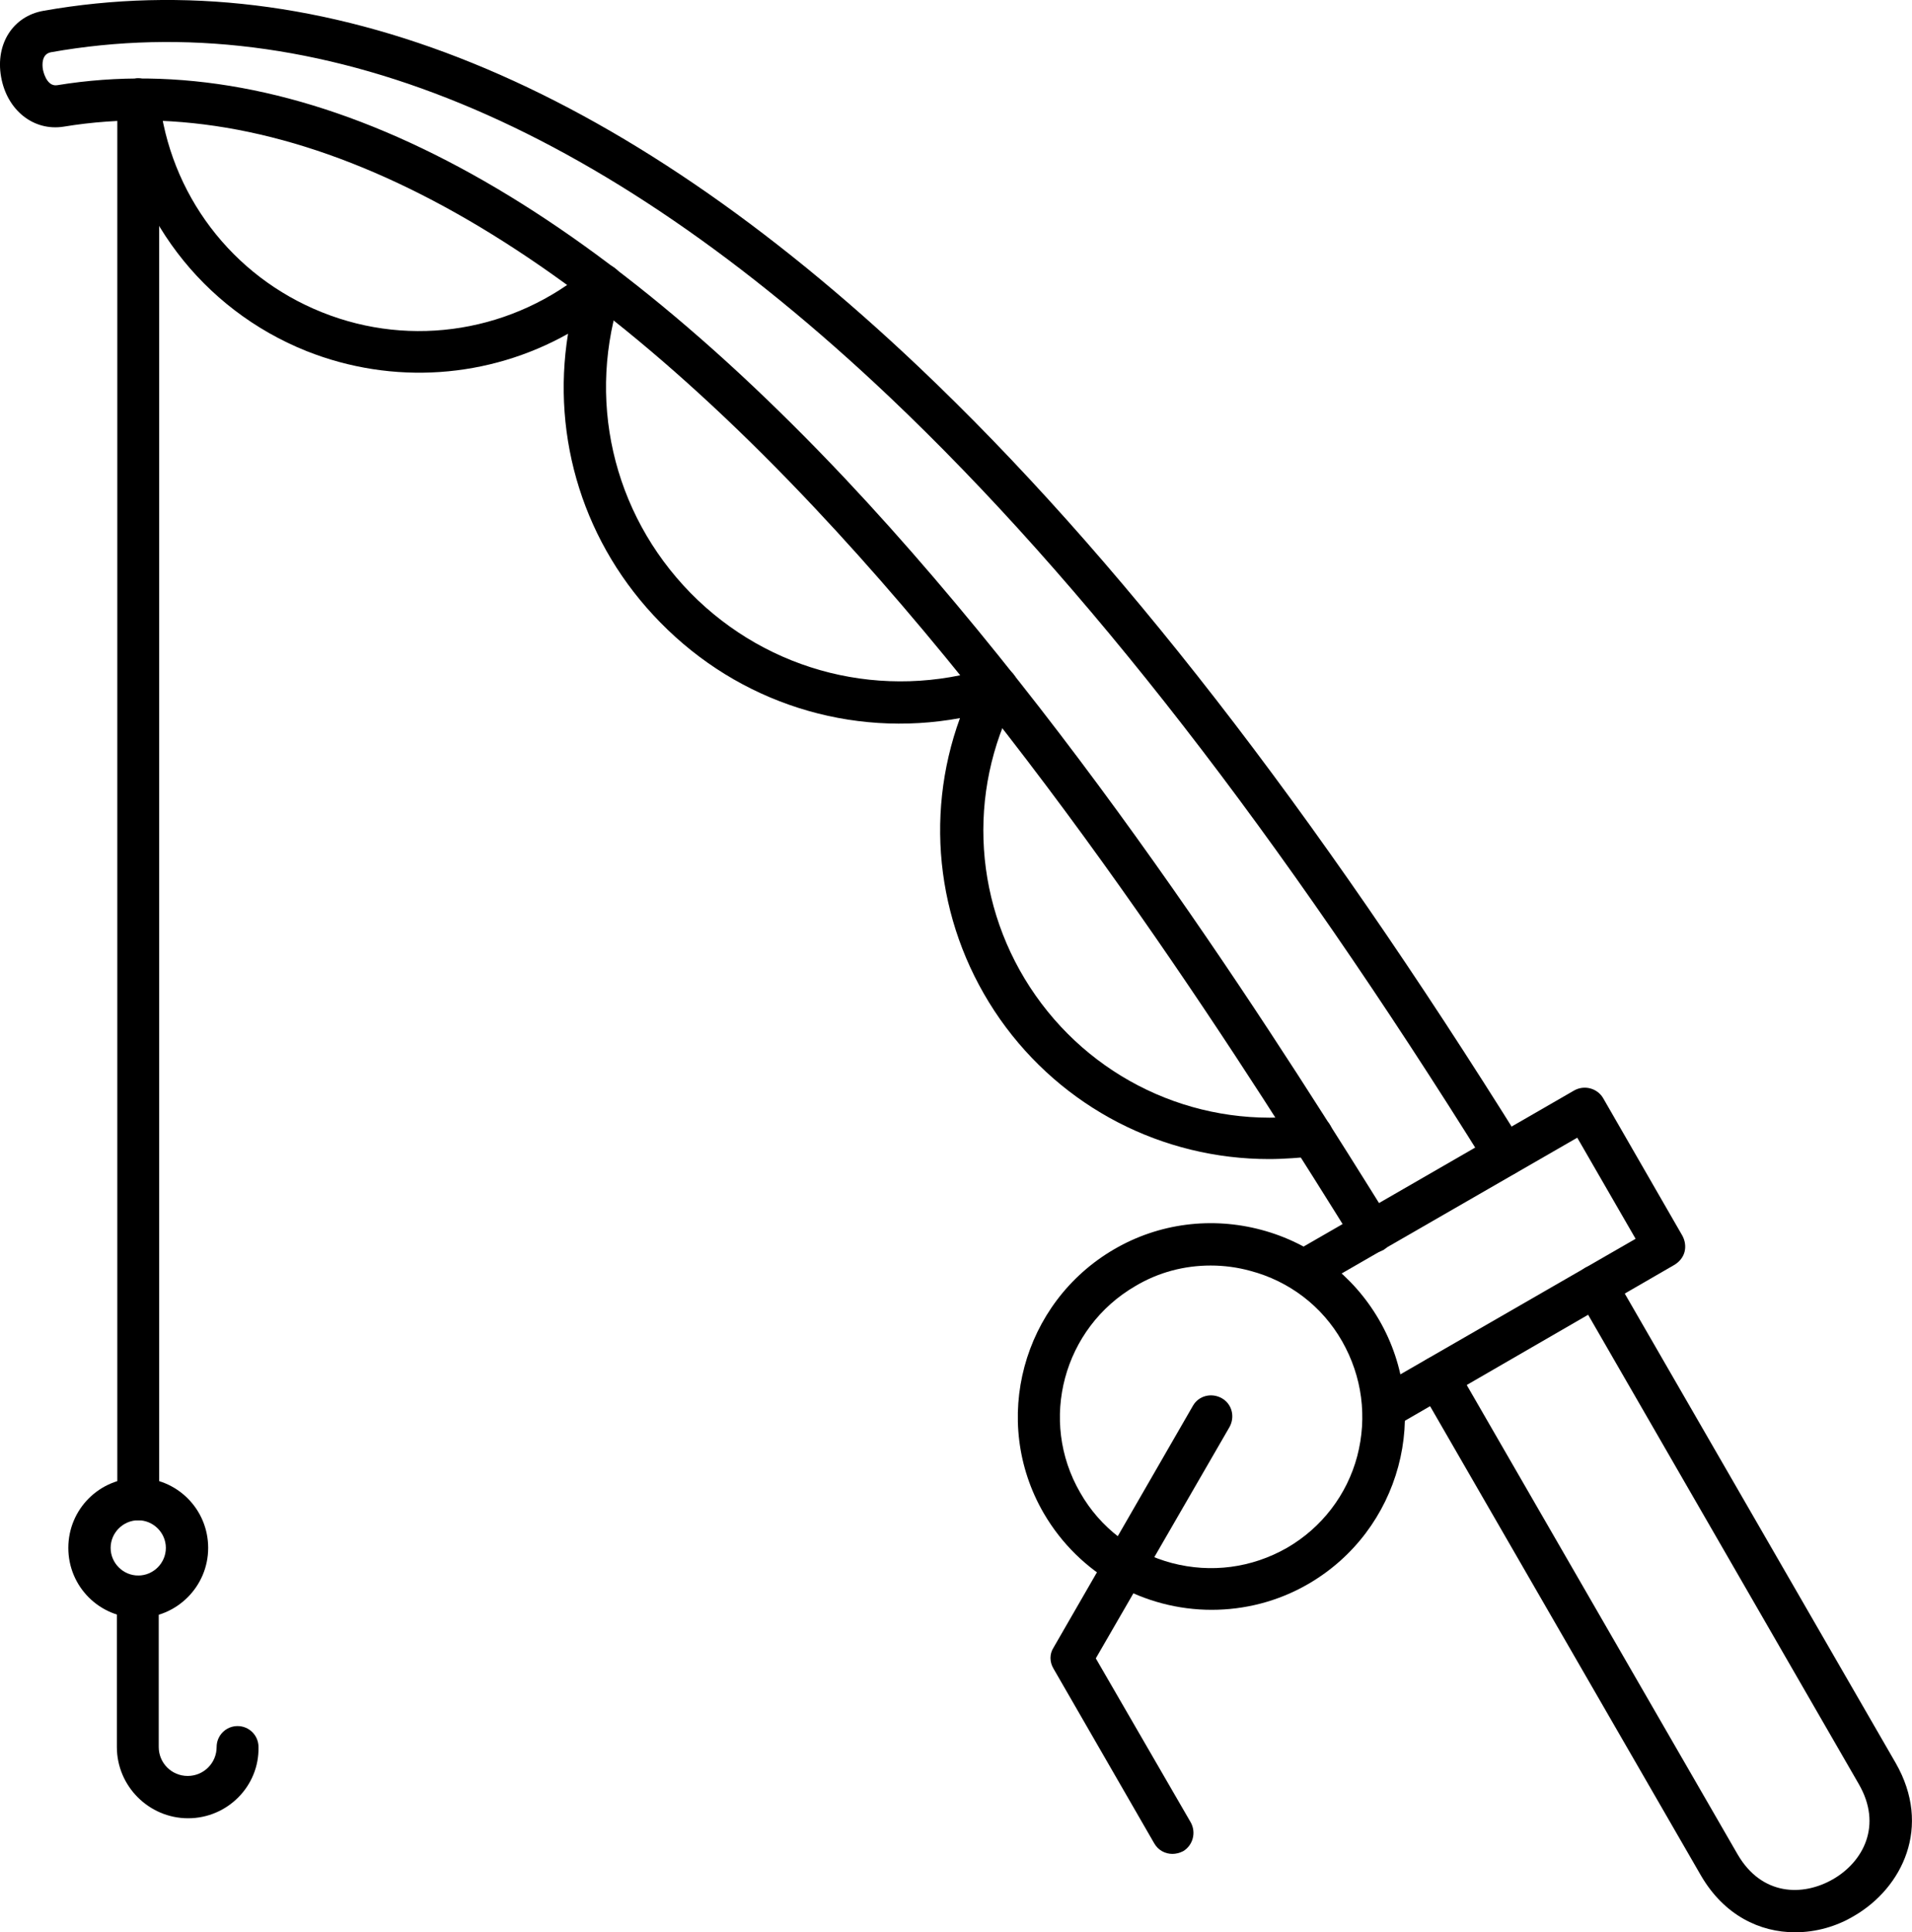 <?xml version="1.0" encoding="UTF-8"?>
<svg xmlns="http://www.w3.org/2000/svg" xmlns:xlink="http://www.w3.org/1999/xlink" version="1.1" x="0px" y="0px" style="enable-background:new 0 0 491.5 491.5;" xml:space="preserve" viewBox="31.06 28.87 429.3 433.83"><style type="text/css"> 	.st0{fill-rule:evenodd;clip-rule:evenodd;} </style><g><g><path class="st0" d="M434.1,462.7c-7.9,0-15.9-3.8-21.1-12.7l-63.2-109.5c-1.3-2.3-0.5-5.2,1.7-6.5    c2.3-1.3,5.2-0.5,6.5,1.7l63.2,109.5c5.4,9.3,14.6,9.5,21.4,5.6c6.8-3.9,11.2-12.1,5.8-21.4L385.3,320c-1.3-2.3-0.5-5.2,1.7-6.5    c2.3-1.3,5.2-0.5,6.5,1.7l63.2,109.5c8.2,14.3,1.5,28-9.3,34.3C443.4,461.4,438.8,462.7,434.1,462.7L434.1,462.7z"></path><path class="st0" d="M341.7,349.9c-1.6,0-3.2-0.8-4.1-2.4c-1.3-2.3-0.5-5.2,1.7-6.5l59-34l-13.1-22.7l-59,34    c-2.3,1.3-5.2,0.5-6.5-1.7c-1.3-2.3-0.5-5.2,1.7-6.5l63.1-36.4c2.3-1.3,5.2-0.5,6.5,1.7l17.8,30.9c0.6,1.1,0.8,2.4,0.5,3.6    c-0.3,1.2-1.1,2.2-2.2,2.9L344,349.3C343.3,349.7,342.5,349.9,341.7,349.9L341.7,349.9z"></path><path class="st0" d="M339.2,310.2c-1.6,0-3.1-0.8-4-2.2c-21.8-35-67.2-107.8-121.4-165.3    C152.6,77.7,95.9,49,45.4,57.3c-6.8,1.1-12.8-3.7-14.1-11.2c-1.3-7.4,2.7-13.6,9.5-14.8c62.7-11.1,128.9,15.8,196.6,80    c44.2,41.9,88.5,99,135.5,174.4c1.4,2.2,0.7,5.1-1.5,6.5c-2.2,1.4-5.2,0.7-6.5-1.5c-46.6-74.8-90.4-131.2-134-172.6    C165.5,56.1,102.1,30,42.5,40.6c-2.1,0.4-2,2.8-1.8,3.9c0,0,0.7,3.9,3.2,3.5c53.8-8.8,113.3,20.9,176.8,88.2    c54.8,58.2,100.5,131.5,122.5,166.8c1.4,2.2,0.7,5.1-1.5,6.5C340.9,309.9,340.1,310.2,339.2,310.2L339.2,310.2z"></path><path class="st0" d="M316,289.1c-23.9,0-46.4-11.5-60.4-31.4c-14-20-17.2-45.1-9-67.6    c-24.5,4.5-49.6-3.4-67.3-21.5c-17.1-17.4-24.5-41.3-20.7-64.8c-17.8,10-39.3,11.6-58.7,3.9c-23.5-9.4-39.8-30.9-42.5-56    c-0.3-2.6,1.6-4.9,4.2-5.2c2.6-0.3,4.9,1.6,5.2,4.2c2.3,21.7,16.3,40.2,36.6,48.3c20.2,8.1,43.1,4.3,59.8-9.8    c1.6-1.4,4-1.5,5.7-0.3c1.8,1.2,2.5,3.4,1.8,5.4c-8.1,23.8-2.2,49.7,15.4,67.7c17.6,17.9,43.4,24.3,67.4,16.7    c1.8-0.6,3.8,0,5.1,1.5c1.2,1.5,1.5,3.5,0.6,5.3c-11.2,21.4-9.5,47.1,4.4,66.9c13.9,19.8,37.5,30.1,61.4,26.8c2.6-0.4,5,1.5,5.3,4    c0.4,2.6-1.5,5-4.1,5.3C322.8,288.8,319.4,289.1,316,289.1L316,289.1z"></path><path class="st0" d="M62.1,370.2c-2.6,0-4.7-2.1-4.7-4.7l0-314.3c0-2.6,2.1-4.7,4.7-4.7s4.7,2.1,4.7,4.7l0,314.3    C66.8,368.1,64.7,370.2,62.1,370.2L62.1,370.2z"></path><path class="st0" d="M73.3,437.1c-8.8,0-16-7.2-16-16l0-33.8c0-2.6,2.1-4.7,4.7-4.7c2.6,0,4.7,2.1,4.7,4.7l0,33.8    c0,3.6,2.9,6.5,6.5,6.5c3.6,0,6.5-2.9,6.5-6.5c0-2.6,2.1-4.7,4.7-4.7c2.6,0,4.7,2.1,4.7,4.7C89.3,429.9,82.1,437.1,73.3,437.1    L73.3,437.1z"></path><path class="st0" d="M62.1,370.2c-3.4,0-6.2,2.8-6.2,6.2c0,3.4,2.8,6.2,6.2,6.2c3.4,0,6.2-2.8,6.2-6.2    C68.3,373,65.5,370.2,62.1,370.2z M62.1,392.1c-8.7,0-15.7-7-15.7-15.7c0-8.7,7-15.7,15.7-15.7c8.7,0,15.7,7,15.7,15.7    C77.8,385.1,70.7,392.1,62.1,392.1z"></path><path class="st0" d="M283.7,313.4L283.7,313.4L283.7,313.4z M302.9,313c-5.9,0-11.7,1.5-16.9,4.6l0,0    c-16.2,9.4-21.8,30.2-12.4,46.4c4.5,7.9,11.9,13.5,20.6,15.8c8.8,2.3,17.9,1.1,25.8-3.4c7.8-4.5,13.5-11.9,15.8-20.6    c2.3-8.8,1.1-17.9-3.4-25.8c-4.5-7.9-11.9-13.5-20.6-15.8C308.9,313.4,305.9,313,302.9,313L302.9,313z M303.1,390.3    c-15,0-29.6-7.8-37.7-21.7c-12-20.7-4.8-47.3,15.9-59.3c10-5.8,21.8-7.3,33-4.3c11.2,3,20.6,10.2,26.4,20.2    c12,20.7,4.8,47.3-15.9,59.3C317.9,388.5,310.4,390.3,303.1,390.3z"></path><path class="st0" d="M294.3,445.1c-1.6,0-3.2-0.8-4.1-2.4l-22.6-39.2c-0.9-1.5-0.9-3.3,0-4.7l31.3-54.3    c1.3-2.3,4.2-3,6.5-1.7c2.3,1.3,3,4.2,1.7,6.5l-30,51.9l21.3,36.8c1.3,2.3,0.5,5.2-1.7,6.5C295.9,444.9,295.1,445.1,294.3,445.1    L294.3,445.1z"></path></g></g></svg>